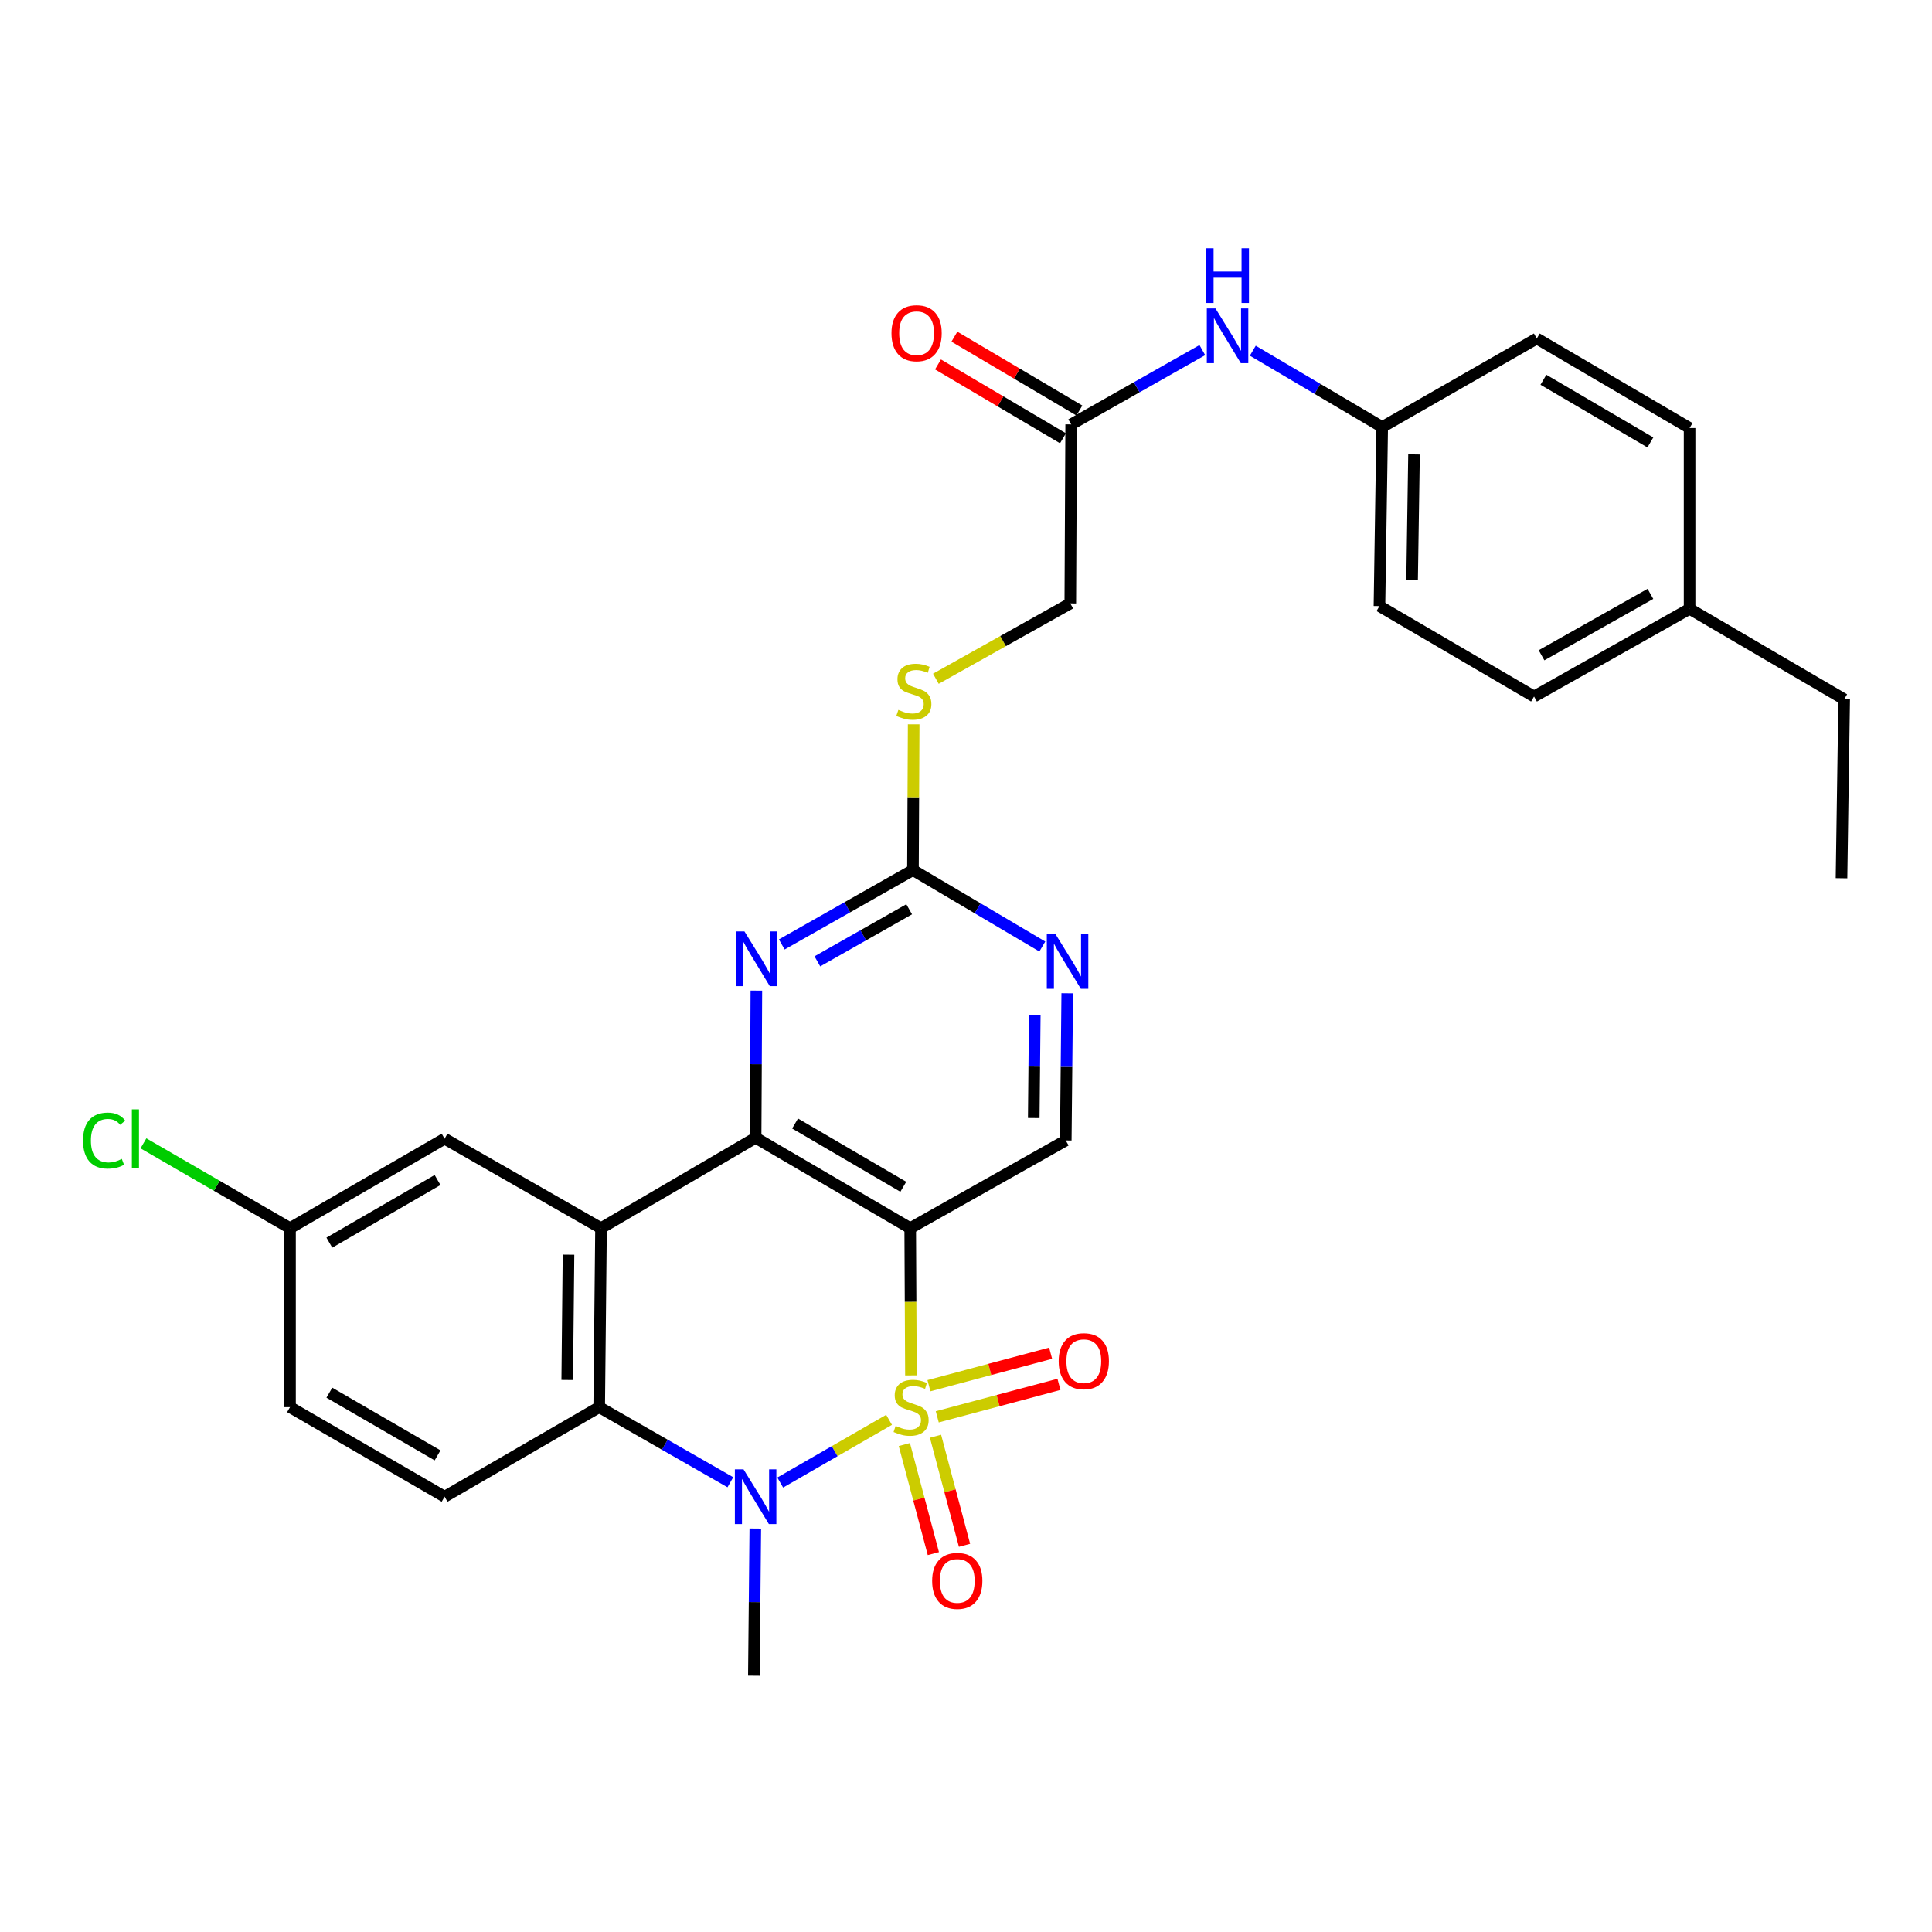 <?xml version='1.0' encoding='iso-8859-1'?>
<svg version='1.1' baseProfile='full'
              xmlns='http://www.w3.org/2000/svg'
                      xmlns:rdkit='http://www.rdkit.org/xml'
                      xmlns:xlink='http://www.w3.org/1999/xlink'
                  xml:space='preserve'
width='1000px' height='1000px' viewBox='0 0 1000 1000'>
<!-- END OF HEADER -->
<rect style='opacity:1.0;fill:#FFFFFF;stroke:none' width='1000' height='1000' x='0' y='0'> </rect>
<path class='bond-0' d='M 471.5,711.908 L 471.313,673.803' style='fill:none;fill-rule:evenodd;stroke:#CCCC00;stroke-width:6px;stroke-linecap:butt;stroke-linejoin:miter;stroke-opacity:1' />
<path class='bond-0' d='M 471.313,673.803 L 471.127,635.697' style='fill:none;fill-rule:evenodd;stroke:#000000;stroke-width:6px;stroke-linecap:butt;stroke-linejoin:miter;stroke-opacity:1' />
<path class='bond-1' d='M 460.179,734.911 L 432.009,751.135' style='fill:none;fill-rule:evenodd;stroke:#CCCC00;stroke-width:6px;stroke-linecap:butt;stroke-linejoin:miter;stroke-opacity:1' />
<path class='bond-1' d='M 432.009,751.135 L 403.839,767.358' style='fill:none;fill-rule:evenodd;stroke:#0000FF;stroke-width:6px;stroke-linecap:butt;stroke-linejoin:miter;stroke-opacity:1' />
<path class='bond-8' d='M 468.094,747.694 L 475.601,775.916' style='fill:none;fill-rule:evenodd;stroke:#CCCC00;stroke-width:6px;stroke-linecap:butt;stroke-linejoin:miter;stroke-opacity:1' />
<path class='bond-8' d='M 475.601,775.916 L 483.109,804.138' style='fill:none;fill-rule:evenodd;stroke:#FF0000;stroke-width:6px;stroke-linecap:butt;stroke-linejoin:miter;stroke-opacity:1' />
<path class='bond-8' d='M 484.221,743.404 L 491.729,771.626' style='fill:none;fill-rule:evenodd;stroke:#CCCC00;stroke-width:6px;stroke-linecap:butt;stroke-linejoin:miter;stroke-opacity:1' />
<path class='bond-8' d='M 491.729,771.626 L 499.236,799.847' style='fill:none;fill-rule:evenodd;stroke:#FF0000;stroke-width:6px;stroke-linecap:butt;stroke-linejoin:miter;stroke-opacity:1' />
<path class='bond-9' d='M 485.127,733.363 L 516.618,724.954' style='fill:none;fill-rule:evenodd;stroke:#CCCC00;stroke-width:6px;stroke-linecap:butt;stroke-linejoin:miter;stroke-opacity:1' />
<path class='bond-9' d='M 516.618,724.954 L 548.108,716.544' style='fill:none;fill-rule:evenodd;stroke:#FF0000;stroke-width:6px;stroke-linecap:butt;stroke-linejoin:miter;stroke-opacity:1' />
<path class='bond-9' d='M 480.821,717.24 L 512.312,708.83' style='fill:none;fill-rule:evenodd;stroke:#CCCC00;stroke-width:6px;stroke-linecap:butt;stroke-linejoin:miter;stroke-opacity:1' />
<path class='bond-9' d='M 512.312,708.83 L 543.802,700.421' style='fill:none;fill-rule:evenodd;stroke:#FF0000;stroke-width:6px;stroke-linecap:butt;stroke-linejoin:miter;stroke-opacity:1' />
<path class='bond-2' d='M 471.127,635.697 L 391.107,588.915' style='fill:none;fill-rule:evenodd;stroke:#000000;stroke-width:6px;stroke-linecap:butt;stroke-linejoin:miter;stroke-opacity:1' />
<path class='bond-2' d='M 467.546,614.273 L 411.532,581.526' style='fill:none;fill-rule:evenodd;stroke:#000000;stroke-width:6px;stroke-linecap:butt;stroke-linejoin:miter;stroke-opacity:1' />
<path class='bond-7' d='M 471.127,635.697 L 551.638,590.296' style='fill:none;fill-rule:evenodd;stroke:#000000;stroke-width:6px;stroke-linecap:butt;stroke-linejoin:miter;stroke-opacity:1' />
<path class='bond-4' d='M 378.034,767.208 L 344.088,747.776' style='fill:none;fill-rule:evenodd;stroke:#0000FF;stroke-width:6px;stroke-linecap:butt;stroke-linejoin:miter;stroke-opacity:1' />
<path class='bond-4' d='M 344.088,747.776 L 310.141,728.345' style='fill:none;fill-rule:evenodd;stroke:#000000;stroke-width:6px;stroke-linecap:butt;stroke-linejoin:miter;stroke-opacity:1' />
<path class='bond-18' d='M 390.945,791.168 L 390.572,829.258' style='fill:none;fill-rule:evenodd;stroke:#0000FF;stroke-width:6px;stroke-linecap:butt;stroke-linejoin:miter;stroke-opacity:1' />
<path class='bond-18' d='M 390.572,829.258 L 390.198,867.348' style='fill:none;fill-rule:evenodd;stroke:#000000;stroke-width:6px;stroke-linecap:butt;stroke-linejoin:miter;stroke-opacity:1' />
<path class='bond-5' d='M 391.107,588.915 L 391.301,550.825' style='fill:none;fill-rule:evenodd;stroke:#000000;stroke-width:6px;stroke-linecap:butt;stroke-linejoin:miter;stroke-opacity:1' />
<path class='bond-5' d='M 391.301,550.825 L 391.496,512.735' style='fill:none;fill-rule:evenodd;stroke:#0000FF;stroke-width:6px;stroke-linecap:butt;stroke-linejoin:miter;stroke-opacity:1' />
<path class='bond-30' d='M 391.107,588.915 L 311.087,635.697' style='fill:none;fill-rule:evenodd;stroke:#000000;stroke-width:6px;stroke-linecap:butt;stroke-linejoin:miter;stroke-opacity:1' />
<path class='bond-3' d='M 311.087,635.697 L 310.141,728.345' style='fill:none;fill-rule:evenodd;stroke:#000000;stroke-width:6px;stroke-linecap:butt;stroke-linejoin:miter;stroke-opacity:1' />
<path class='bond-3' d='M 294.258,649.424 L 293.596,714.277' style='fill:none;fill-rule:evenodd;stroke:#000000;stroke-width:6px;stroke-linecap:butt;stroke-linejoin:miter;stroke-opacity:1' />
<path class='bond-12' d='M 311.087,635.697 L 230.122,589.388' style='fill:none;fill-rule:evenodd;stroke:#000000;stroke-width:6px;stroke-linecap:butt;stroke-linejoin:miter;stroke-opacity:1' />
<path class='bond-11' d='M 310.141,728.345 L 230.122,774.691' style='fill:none;fill-rule:evenodd;stroke:#000000;stroke-width:6px;stroke-linecap:butt;stroke-linejoin:miter;stroke-opacity:1' />
<path class='bond-31' d='M 404.646,488.851 L 438.596,469.604' style='fill:none;fill-rule:evenodd;stroke:#0000FF;stroke-width:6px;stroke-linecap:butt;stroke-linejoin:miter;stroke-opacity:1' />
<path class='bond-31' d='M 438.596,469.604 L 472.545,450.357' style='fill:none;fill-rule:evenodd;stroke:#000000;stroke-width:6px;stroke-linecap:butt;stroke-linejoin:miter;stroke-opacity:1' />
<path class='bond-31' d='M 423.062,497.594 L 446.826,484.121' style='fill:none;fill-rule:evenodd;stroke:#0000FF;stroke-width:6px;stroke-linecap:butt;stroke-linejoin:miter;stroke-opacity:1' />
<path class='bond-31' d='M 446.826,484.121 L 470.591,470.648' style='fill:none;fill-rule:evenodd;stroke:#000000;stroke-width:6px;stroke-linecap:butt;stroke-linejoin:miter;stroke-opacity:1' />
<path class='bond-6' d='M 472.545,450.357 L 506.023,470.139' style='fill:none;fill-rule:evenodd;stroke:#000000;stroke-width:6px;stroke-linecap:butt;stroke-linejoin:miter;stroke-opacity:1' />
<path class='bond-6' d='M 506.023,470.139 L 539.501,489.921' style='fill:none;fill-rule:evenodd;stroke:#0000FF;stroke-width:6px;stroke-linecap:butt;stroke-linejoin:miter;stroke-opacity:1' />
<path class='bond-15' d='M 472.545,450.357 L 472.73,412.631' style='fill:none;fill-rule:evenodd;stroke:#000000;stroke-width:6px;stroke-linecap:butt;stroke-linejoin:miter;stroke-opacity:1' />
<path class='bond-15' d='M 472.73,412.631 L 472.915,374.906' style='fill:none;fill-rule:evenodd;stroke:#CCCC00;stroke-width:6px;stroke-linecap:butt;stroke-linejoin:miter;stroke-opacity:1' />
<path class='bond-10' d='M 551.638,590.296 L 552.019,552.206' style='fill:none;fill-rule:evenodd;stroke:#000000;stroke-width:6px;stroke-linecap:butt;stroke-linejoin:miter;stroke-opacity:1' />
<path class='bond-10' d='M 552.019,552.206 L 552.4,514.117' style='fill:none;fill-rule:evenodd;stroke:#0000FF;stroke-width:6px;stroke-linecap:butt;stroke-linejoin:miter;stroke-opacity:1' />
<path class='bond-10' d='M 535.065,578.702 L 535.331,552.04' style='fill:none;fill-rule:evenodd;stroke:#000000;stroke-width:6px;stroke-linecap:butt;stroke-linejoin:miter;stroke-opacity:1' />
<path class='bond-10' d='M 535.331,552.04 L 535.598,525.377' style='fill:none;fill-rule:evenodd;stroke:#0000FF;stroke-width:6px;stroke-linecap:butt;stroke-linejoin:miter;stroke-opacity:1' />
<path class='bond-21' d='M 230.122,774.691 L 150.111,728.345' style='fill:none;fill-rule:evenodd;stroke:#000000;stroke-width:6px;stroke-linecap:butt;stroke-linejoin:miter;stroke-opacity:1' />
<path class='bond-21' d='M 226.485,753.299 L 170.477,720.856' style='fill:none;fill-rule:evenodd;stroke:#000000;stroke-width:6px;stroke-linecap:butt;stroke-linejoin:miter;stroke-opacity:1' />
<path class='bond-32' d='M 230.122,589.388 L 150.111,635.697' style='fill:none;fill-rule:evenodd;stroke:#000000;stroke-width:6px;stroke-linecap:butt;stroke-linejoin:miter;stroke-opacity:1' />
<path class='bond-32' d='M 226.48,610.778 L 170.472,643.194' style='fill:none;fill-rule:evenodd;stroke:#000000;stroke-width:6px;stroke-linecap:butt;stroke-linejoin:miter;stroke-opacity:1' />
<path class='bond-13' d='M 554.438,219.671 L 553.983,312.327' style='fill:none;fill-rule:evenodd;stroke:#000000;stroke-width:6px;stroke-linecap:butt;stroke-linejoin:miter;stroke-opacity:1' />
<path class='bond-14' d='M 554.438,219.671 L 588.378,200.444' style='fill:none;fill-rule:evenodd;stroke:#000000;stroke-width:6px;stroke-linecap:butt;stroke-linejoin:miter;stroke-opacity:1' />
<path class='bond-14' d='M 588.378,200.444 L 622.319,181.217' style='fill:none;fill-rule:evenodd;stroke:#0000FF;stroke-width:6px;stroke-linecap:butt;stroke-linejoin:miter;stroke-opacity:1' />
<path class='bond-16' d='M 558.682,212.487 L 526.338,193.377' style='fill:none;fill-rule:evenodd;stroke:#000000;stroke-width:6px;stroke-linecap:butt;stroke-linejoin:miter;stroke-opacity:1' />
<path class='bond-16' d='M 526.338,193.377 L 493.995,174.267' style='fill:none;fill-rule:evenodd;stroke:#FF0000;stroke-width:6px;stroke-linecap:butt;stroke-linejoin:miter;stroke-opacity:1' />
<path class='bond-16' d='M 550.193,226.855 L 517.849,207.745' style='fill:none;fill-rule:evenodd;stroke:#000000;stroke-width:6px;stroke-linecap:butt;stroke-linejoin:miter;stroke-opacity:1' />
<path class='bond-16' d='M 517.849,207.745 L 485.506,188.635' style='fill:none;fill-rule:evenodd;stroke:#FF0000;stroke-width:6px;stroke-linecap:butt;stroke-linejoin:miter;stroke-opacity:1' />
<path class='bond-20' d='M 648.448,181.525 L 681.935,201.289' style='fill:none;fill-rule:evenodd;stroke:#0000FF;stroke-width:6px;stroke-linecap:butt;stroke-linejoin:miter;stroke-opacity:1' />
<path class='bond-20' d='M 681.935,201.289 L 715.423,221.052' style='fill:none;fill-rule:evenodd;stroke:#000000;stroke-width:6px;stroke-linecap:butt;stroke-linejoin:miter;stroke-opacity:1' />
<path class='bond-17' d='M 484.4,351.321 L 519.192,331.824' style='fill:none;fill-rule:evenodd;stroke:#CCCC00;stroke-width:6px;stroke-linecap:butt;stroke-linejoin:miter;stroke-opacity:1' />
<path class='bond-17' d='M 519.192,331.824 L 553.983,312.327' style='fill:none;fill-rule:evenodd;stroke:#000000;stroke-width:6px;stroke-linecap:butt;stroke-linejoin:miter;stroke-opacity:1' />
<path class='bond-19' d='M 150.111,635.697 L 150.111,728.345' style='fill:none;fill-rule:evenodd;stroke:#000000;stroke-width:6px;stroke-linecap:butt;stroke-linejoin:miter;stroke-opacity:1' />
<path class='bond-22' d='M 150.111,635.697 L 112.177,613.744' style='fill:none;fill-rule:evenodd;stroke:#000000;stroke-width:6px;stroke-linecap:butt;stroke-linejoin:miter;stroke-opacity:1' />
<path class='bond-22' d='M 112.177,613.744 L 74.243,591.79' style='fill:none;fill-rule:evenodd;stroke:#00CC00;stroke-width:6px;stroke-linecap:butt;stroke-linejoin:miter;stroke-opacity:1' />
<path class='bond-24' d='M 715.423,221.052 L 795.442,175.215' style='fill:none;fill-rule:evenodd;stroke:#000000;stroke-width:6px;stroke-linecap:butt;stroke-linejoin:miter;stroke-opacity:1' />
<path class='bond-25' d='M 715.423,221.052 L 714.004,313.709' style='fill:none;fill-rule:evenodd;stroke:#000000;stroke-width:6px;stroke-linecap:butt;stroke-linejoin:miter;stroke-opacity:1' />
<path class='bond-25' d='M 731.896,235.206 L 730.903,300.066' style='fill:none;fill-rule:evenodd;stroke:#000000;stroke-width:6px;stroke-linecap:butt;stroke-linejoin:miter;stroke-opacity:1' />
<path class='bond-23' d='M 874.526,315.118 L 794.015,360.519' style='fill:none;fill-rule:evenodd;stroke:#000000;stroke-width:6px;stroke-linecap:butt;stroke-linejoin:miter;stroke-opacity:1' />
<path class='bond-23' d='M 854.252,307.392 L 797.894,339.173' style='fill:none;fill-rule:evenodd;stroke:#000000;stroke-width:6px;stroke-linecap:butt;stroke-linejoin:miter;stroke-opacity:1' />
<path class='bond-28' d='M 874.526,315.118 L 954.545,361.947' style='fill:none;fill-rule:evenodd;stroke:#000000;stroke-width:6px;stroke-linecap:butt;stroke-linejoin:miter;stroke-opacity:1' />
<path class='bond-33' d='M 874.526,315.118 L 874.526,221.553' style='fill:none;fill-rule:evenodd;stroke:#000000;stroke-width:6px;stroke-linecap:butt;stroke-linejoin:miter;stroke-opacity:1' />
<path class='bond-27' d='M 795.442,175.215 L 874.526,221.553' style='fill:none;fill-rule:evenodd;stroke:#000000;stroke-width:6px;stroke-linecap:butt;stroke-linejoin:miter;stroke-opacity:1' />
<path class='bond-27' d='M 798.868,196.565 L 854.227,229.001' style='fill:none;fill-rule:evenodd;stroke:#000000;stroke-width:6px;stroke-linecap:butt;stroke-linejoin:miter;stroke-opacity:1' />
<path class='bond-26' d='M 714.004,313.709 L 794.015,360.519' style='fill:none;fill-rule:evenodd;stroke:#000000;stroke-width:6px;stroke-linecap:butt;stroke-linejoin:miter;stroke-opacity:1' />
<path class='bond-29' d='M 954.545,361.947 L 953.164,454.585' style='fill:none;fill-rule:evenodd;stroke:#000000;stroke-width:6px;stroke-linecap:butt;stroke-linejoin:miter;stroke-opacity:1' />
<path  class='atom-0' d='M 463.581 738.065
Q 463.901 738.185, 465.221 738.745
Q 466.541 739.305, 467.981 739.665
Q 469.461 739.985, 470.901 739.985
Q 473.581 739.985, 475.141 738.705
Q 476.701 737.385, 476.701 735.105
Q 476.701 733.545, 475.901 732.585
Q 475.141 731.625, 473.941 731.105
Q 472.741 730.585, 470.741 729.985
Q 468.221 729.225, 466.701 728.505
Q 465.221 727.785, 464.141 726.265
Q 463.101 724.745, 463.101 722.185
Q 463.101 718.625, 465.501 716.425
Q 467.941 714.225, 472.741 714.225
Q 476.021 714.225, 479.741 715.785
L 478.821 718.865
Q 475.421 717.465, 472.861 717.465
Q 470.101 717.465, 468.581 718.625
Q 467.061 719.745, 467.101 721.705
Q 467.101 723.225, 467.861 724.145
Q 468.661 725.065, 469.781 725.585
Q 470.941 726.105, 472.861 726.705
Q 475.421 727.505, 476.941 728.305
Q 478.461 729.105, 479.541 730.745
Q 480.661 732.345, 480.661 735.105
Q 480.661 739.025, 478.021 741.145
Q 475.421 743.225, 471.061 743.225
Q 468.541 743.225, 466.621 742.665
Q 464.741 742.145, 462.501 741.225
L 463.581 738.065
' fill='#CCCC00'/>
<path  class='atom-2' d='M 384.847 760.531
L 394.127 775.531
Q 395.047 777.011, 396.527 779.691
Q 398.007 782.371, 398.087 782.531
L 398.087 760.531
L 401.847 760.531
L 401.847 788.851
L 397.967 788.851
L 388.007 772.451
Q 386.847 770.531, 385.607 768.331
Q 384.407 766.131, 384.047 765.451
L 384.047 788.851
L 380.367 788.851
L 380.367 760.531
L 384.847 760.531
' fill='#0000FF'/>
<path  class='atom-6' d='M 385.32 482.099
L 394.6 497.099
Q 395.52 498.579, 397 501.259
Q 398.48 503.939, 398.56 504.099
L 398.56 482.099
L 402.32 482.099
L 402.32 510.419
L 398.44 510.419
L 388.48 494.019
Q 387.32 492.099, 386.08 489.899
Q 384.88 487.699, 384.52 487.019
L 384.52 510.419
L 380.84 510.419
L 380.84 482.099
L 385.32 482.099
' fill='#0000FF'/>
<path  class='atom-9' d='M 482.482 818.272
Q 482.482 811.472, 485.842 807.672
Q 489.202 803.872, 495.482 803.872
Q 501.762 803.872, 505.122 807.672
Q 508.482 811.472, 508.482 818.272
Q 508.482 825.152, 505.082 829.072
Q 501.682 832.952, 495.482 832.952
Q 489.242 832.952, 485.842 829.072
Q 482.482 825.192, 482.482 818.272
M 495.482 829.752
Q 499.802 829.752, 502.122 826.872
Q 504.482 823.952, 504.482 818.272
Q 504.482 812.712, 502.122 809.912
Q 499.802 807.072, 495.482 807.072
Q 491.162 807.072, 488.802 809.872
Q 486.482 812.672, 486.482 818.272
Q 486.482 823.992, 488.802 826.872
Q 491.162 829.752, 495.482 829.752
' fill='#FF0000'/>
<path  class='atom-10' d='M 547.974 704.551
Q 547.974 697.751, 551.334 693.951
Q 554.694 690.151, 560.974 690.151
Q 567.254 690.151, 570.614 693.951
Q 573.974 697.751, 573.974 704.551
Q 573.974 711.431, 570.574 715.351
Q 567.174 719.231, 560.974 719.231
Q 554.734 719.231, 551.334 715.351
Q 547.974 711.471, 547.974 704.551
M 560.974 716.031
Q 565.294 716.031, 567.614 713.151
Q 569.974 710.231, 569.974 704.551
Q 569.974 698.991, 567.614 696.191
Q 565.294 693.351, 560.974 693.351
Q 556.654 693.351, 554.294 696.151
Q 551.974 698.951, 551.974 704.551
Q 551.974 710.271, 554.294 713.151
Q 556.654 716.031, 560.974 716.031
' fill='#FF0000'/>
<path  class='atom-11' d='M 546.305 483.48
L 555.585 498.48
Q 556.505 499.96, 557.985 502.64
Q 559.465 505.32, 559.545 505.48
L 559.545 483.48
L 563.305 483.48
L 563.305 511.8
L 559.425 511.8
L 549.465 495.4
Q 548.305 493.48, 547.065 491.28
Q 545.865 489.08, 545.505 488.4
L 545.505 511.8
L 541.825 511.8
L 541.825 483.48
L 546.305 483.48
' fill='#0000FF'/>
<path  class='atom-15' d='M 629.124 159.656
L 638.404 174.656
Q 639.324 176.136, 640.804 178.816
Q 642.284 181.496, 642.364 181.656
L 642.364 159.656
L 646.124 159.656
L 646.124 187.976
L 642.244 187.976
L 632.284 171.576
Q 631.124 169.656, 629.884 167.456
Q 628.684 165.256, 628.324 164.576
L 628.324 187.976
L 624.644 187.976
L 624.644 159.656
L 629.124 159.656
' fill='#0000FF'/>
<path  class='atom-15' d='M 624.304 128.504
L 628.144 128.504
L 628.144 140.544
L 642.624 140.544
L 642.624 128.504
L 646.464 128.504
L 646.464 156.824
L 642.624 156.824
L 642.624 143.744
L 628.144 143.744
L 628.144 156.824
L 624.304 156.824
L 624.304 128.504
' fill='#0000FF'/>
<path  class='atom-16' d='M 464.999 367.43
Q 465.319 367.55, 466.639 368.11
Q 467.959 368.67, 469.399 369.03
Q 470.879 369.35, 472.319 369.35
Q 474.999 369.35, 476.559 368.07
Q 478.119 366.75, 478.119 364.47
Q 478.119 362.91, 477.319 361.95
Q 476.559 360.99, 475.359 360.47
Q 474.159 359.95, 472.159 359.35
Q 469.639 358.59, 468.119 357.87
Q 466.639 357.15, 465.559 355.63
Q 464.519 354.11, 464.519 351.55
Q 464.519 347.99, 466.919 345.79
Q 469.359 343.59, 474.159 343.59
Q 477.439 343.59, 481.159 345.15
L 480.239 348.23
Q 476.839 346.83, 474.279 346.83
Q 471.519 346.83, 469.999 347.99
Q 468.479 349.11, 468.519 351.07
Q 468.519 352.59, 469.279 353.51
Q 470.079 354.43, 471.199 354.95
Q 472.359 355.47, 474.279 356.07
Q 476.839 356.87, 478.359 357.67
Q 479.879 358.47, 480.959 360.11
Q 482.079 361.71, 482.079 364.47
Q 482.079 368.39, 479.439 370.51
Q 476.839 372.59, 472.479 372.59
Q 469.959 372.59, 468.039 372.03
Q 466.159 371.51, 463.919 370.59
L 464.999 367.43
' fill='#CCCC00'/>
<path  class='atom-17' d='M 461.427 172.477
Q 461.427 165.677, 464.787 161.877
Q 468.147 158.077, 474.427 158.077
Q 480.707 158.077, 484.067 161.877
Q 487.427 165.677, 487.427 172.477
Q 487.427 179.357, 484.027 183.277
Q 480.627 187.157, 474.427 187.157
Q 468.187 187.157, 464.787 183.277
Q 461.427 179.397, 461.427 172.477
M 474.427 183.957
Q 478.747 183.957, 481.067 181.077
Q 483.427 178.157, 483.427 172.477
Q 483.427 166.917, 481.067 164.117
Q 478.747 161.277, 474.427 161.277
Q 470.107 161.277, 467.747 164.077
Q 465.427 166.877, 465.427 172.477
Q 465.427 178.197, 467.747 181.077
Q 470.107 183.957, 474.427 183.957
' fill='#FF0000'/>
<path  class='atom-23' d='M 42.971 590.368
Q 42.971 583.328, 46.251 579.648
Q 49.571 575.928, 55.851 575.928
Q 61.691 575.928, 64.811 580.048
L 62.171 582.208
Q 59.891 579.208, 55.851 579.208
Q 51.571 579.208, 49.291 582.088
Q 47.051 584.928, 47.051 590.368
Q 47.051 595.968, 49.371 598.848
Q 51.731 601.728, 56.291 601.728
Q 59.411 601.728, 63.051 599.848
L 64.171 602.848
Q 62.691 603.808, 60.451 604.368
Q 58.211 604.928, 55.731 604.928
Q 49.571 604.928, 46.251 601.168
Q 42.971 597.408, 42.971 590.368
' fill='#00CC00'/>
<path  class='atom-23' d='M 68.251 574.208
L 71.931 574.208
L 71.931 604.568
L 68.251 604.568
L 68.251 574.208
' fill='#00CC00'/>
</svg>
